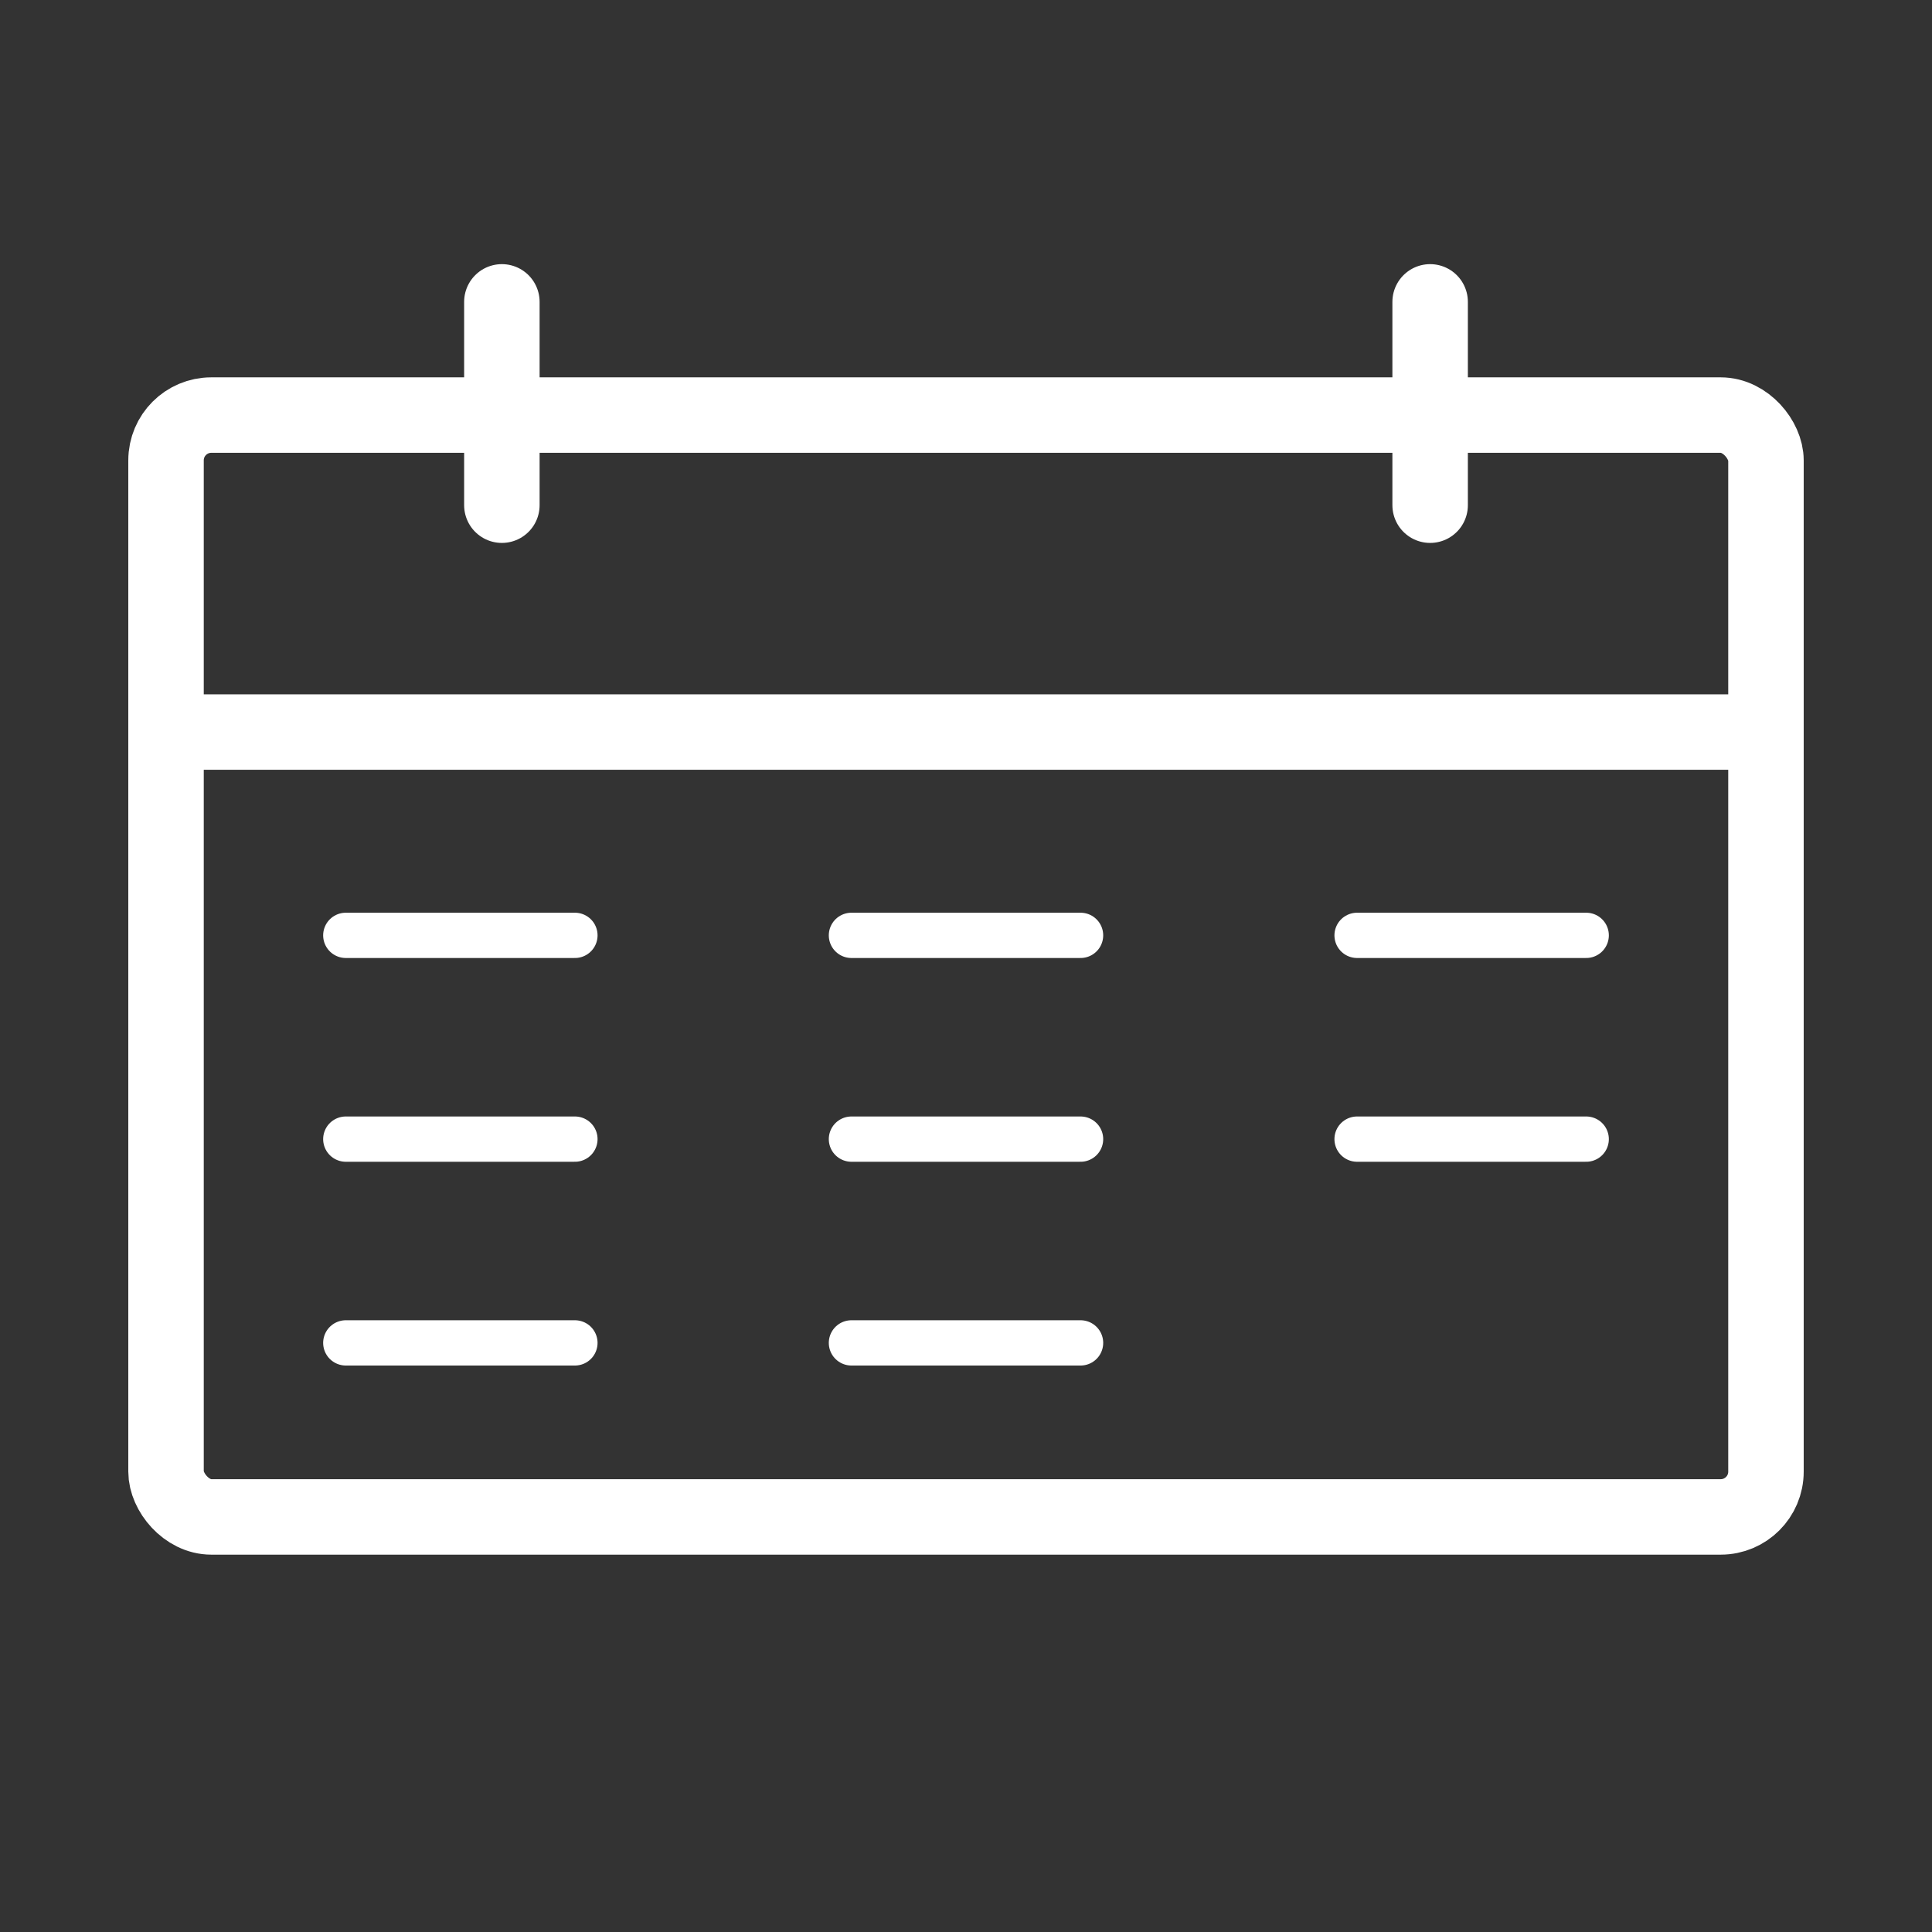 <svg id="Layer_1" data-name="Layer 1" xmlns="http://www.w3.org/2000/svg" viewBox="0 0 128 128"><rect x="0" y="0" width="128" height="128" fill="#333333" stroke="none"/><defs><style>.cls-1,.cls-2,.cls-3{fill:none;stroke:#fff;stroke-miterlimit:10;}.cls-1,.cls-2{stroke-width:5px;}.cls-2,.cls-3{stroke-linecap:round;}.cls-3{stroke-width:3px;}</style></defs><title>tiib</title><rect class="cls-1" x="11" y="27.5" width="106" height="73" rx="3" ry="3"/><line class="cls-2" x1="11.5" y1="48.5" x2="116.5" y2="48.5"/><line class="cls-3" x1="22.91" y1="61.97" x2="38.09" y2="61.97"/><line class="cls-3" x1="56.41" y1="61.97" x2="71.59" y2="61.97"/><line class="cls-3" x1="89.91" y1="61.97" x2="105.09" y2="61.97"/><line class="cls-3" x1="22.91" y1="75.47" x2="38.09" y2="75.47"/><line class="cls-3" x1="56.41" y1="75.47" x2="71.59" y2="75.47"/><line class="cls-3" x1="89.91" y1="75.47" x2="105.09" y2="75.47"/><line class="cls-3" x1="22.91" y1="88.97" x2="38.09" y2="88.97"/><line class="cls-3" x1="56.41" y1="88.97" x2="71.59" y2="88.97"/><line class="cls-2" x1="33.25" y1="33.47" x2="33.25" y2="20"/><line class="cls-2" x1="94.75" y1="33.47" x2="94.75" y2="20"/></svg>
